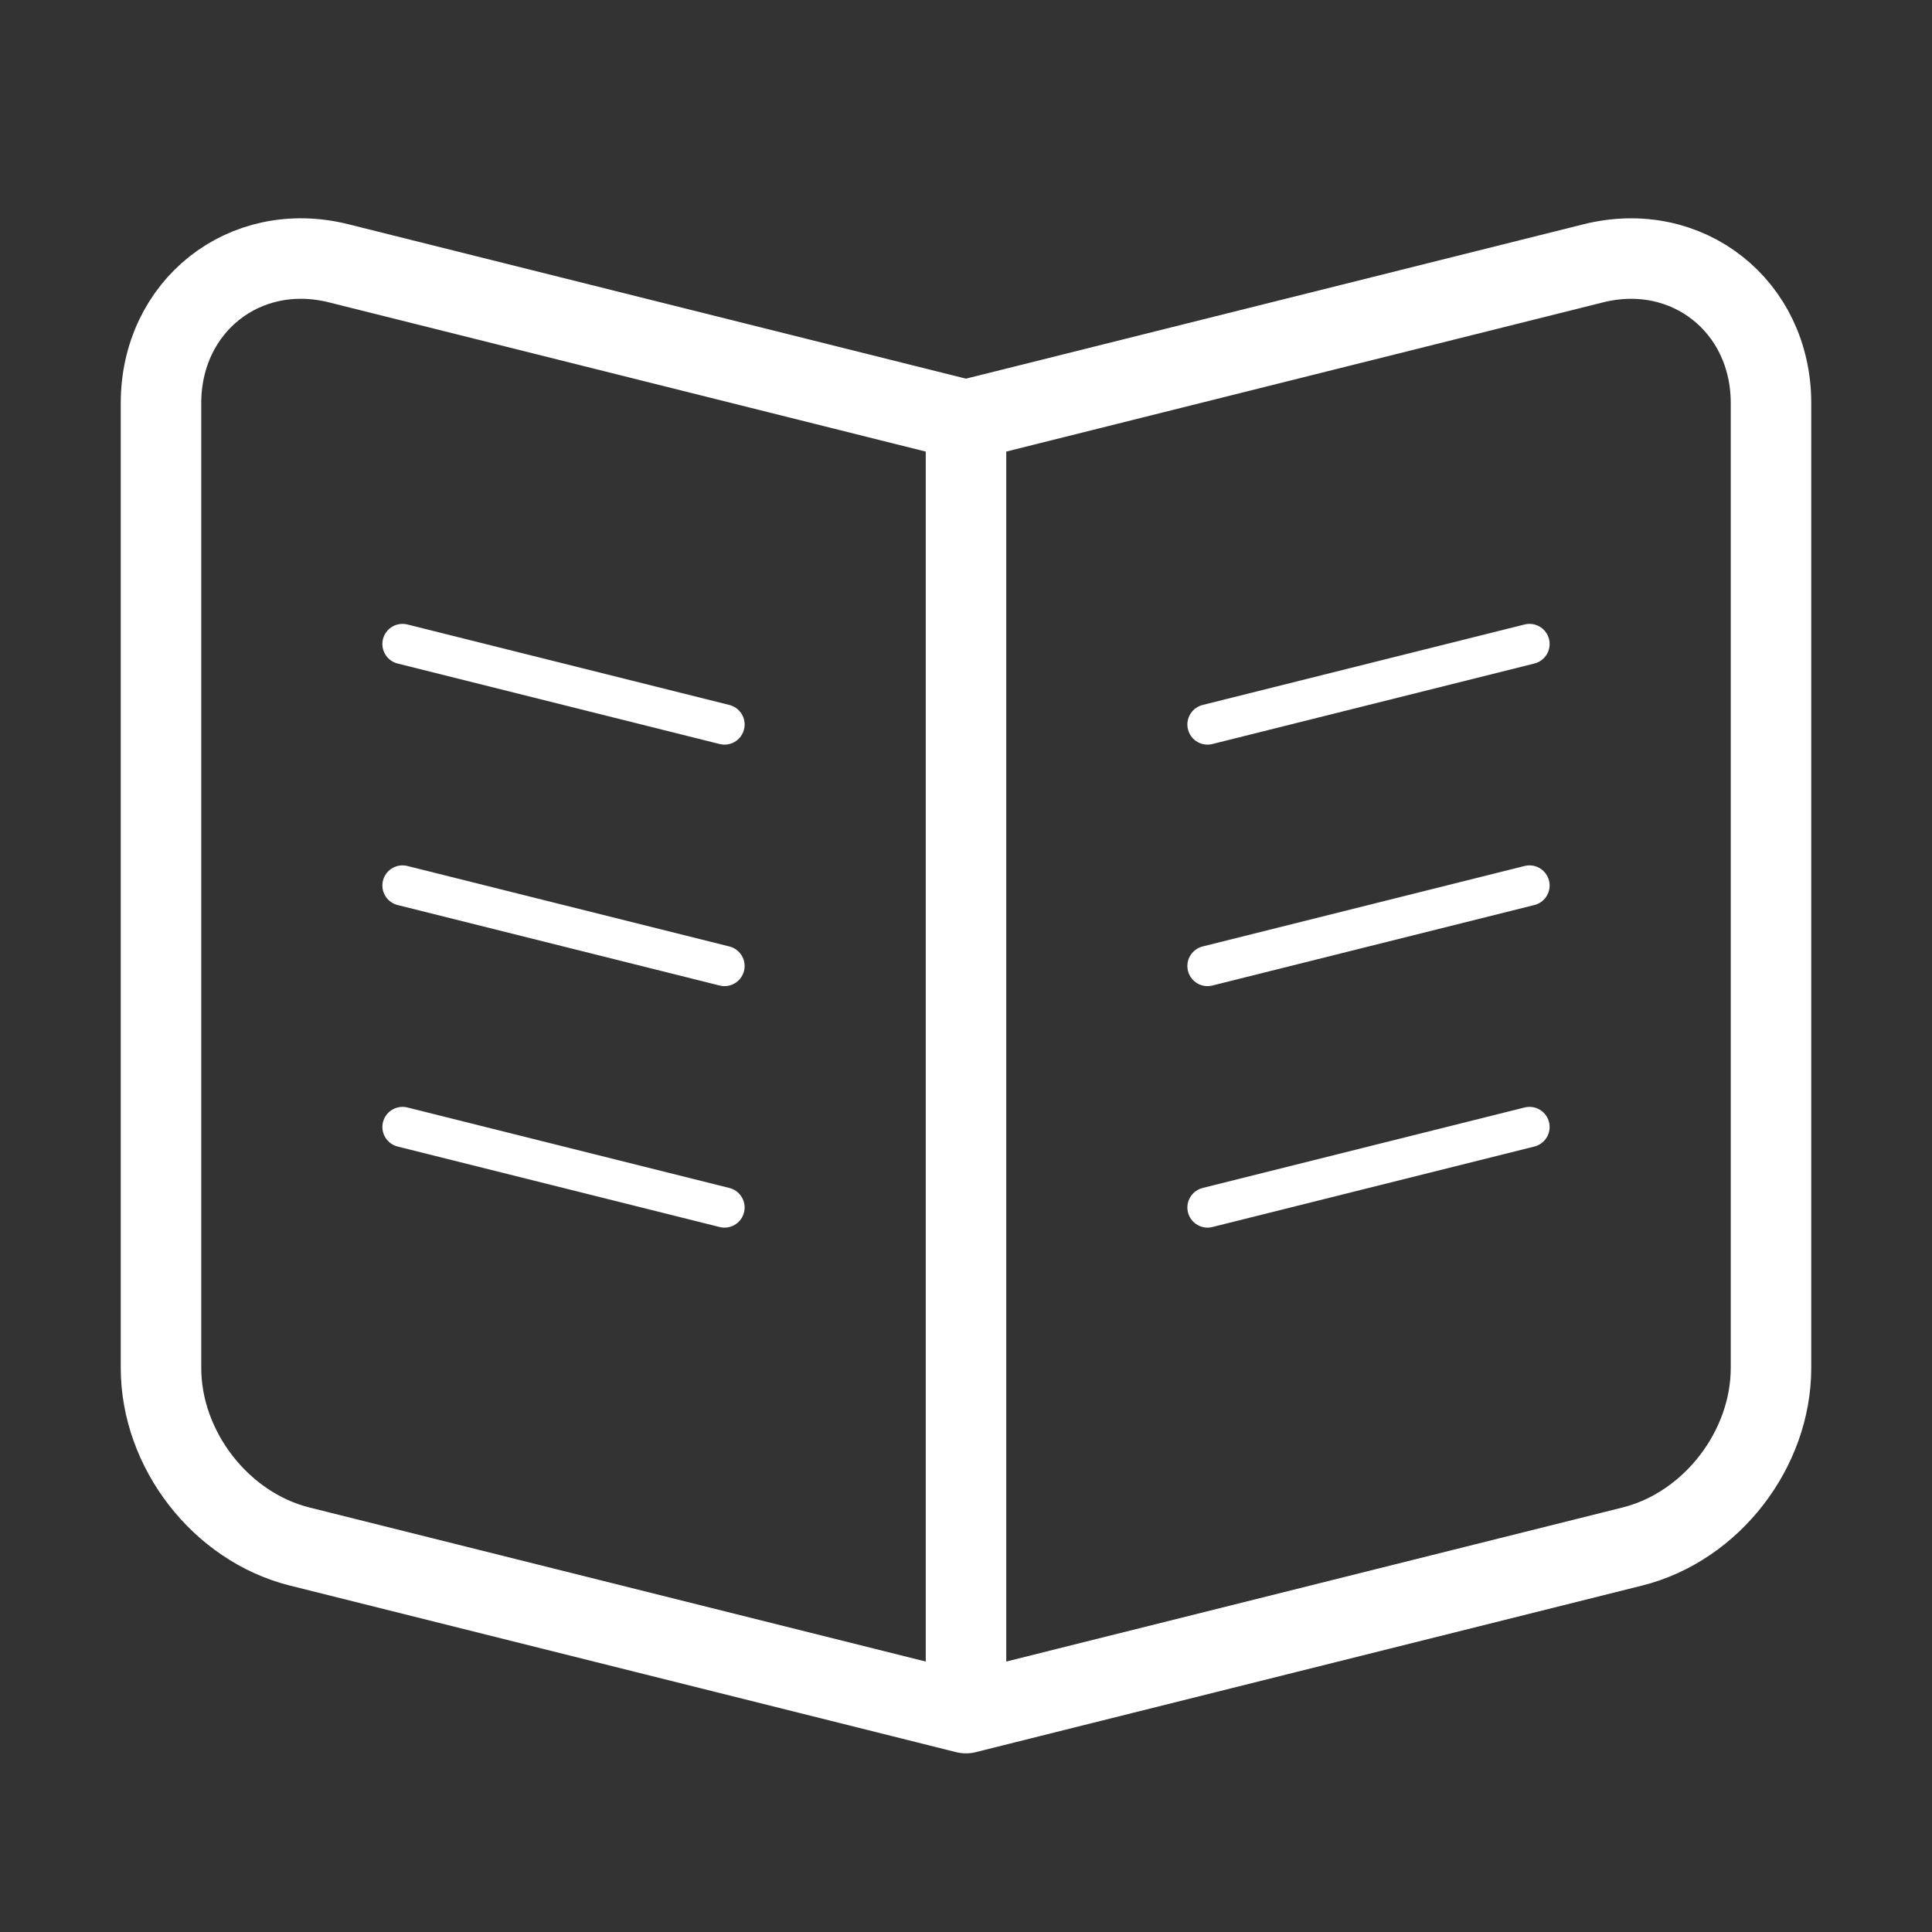 <?xml version="1.0" encoding="UTF-8"?>
<svg xmlns="http://www.w3.org/2000/svg" fill="none" viewBox="0 0 48 48">
  <rect x="0" y="0" width="48" height="48" fill="#333333" stroke="none"/>
  <path clip-rule="evenodd" d="M4 10.014v23.972c0 2.028 1.484 3.947 3.445 4.437l14.07 3.517 2.485.622V10.438l-1.515-.378-14.07-3.518C6.076 5.957 4 7.607 4 10.014Zm21.515.046L24 10.438v32.124l2.485-.622 14.07-3.517c1.963-.491 3.445-2.41 3.445-4.437V10.014c0-2.407-2.08-4.056-4.415-3.472l-14.07 3.518Z" stroke="#fff" stroke-width="2" stroke-linecap="round" stroke-linejoin="round"></path>
  <path d="m10 16 8 2M10 22l8 2M10 28l8 2" stroke="#fff" stroke-linecap="round" stroke-linejoin="round"></path>
  <path d="m30 18 8-2M30 24l8-2M30 30l8-2" stroke="#fff" stroke-linecap="round"></path>
</svg>
